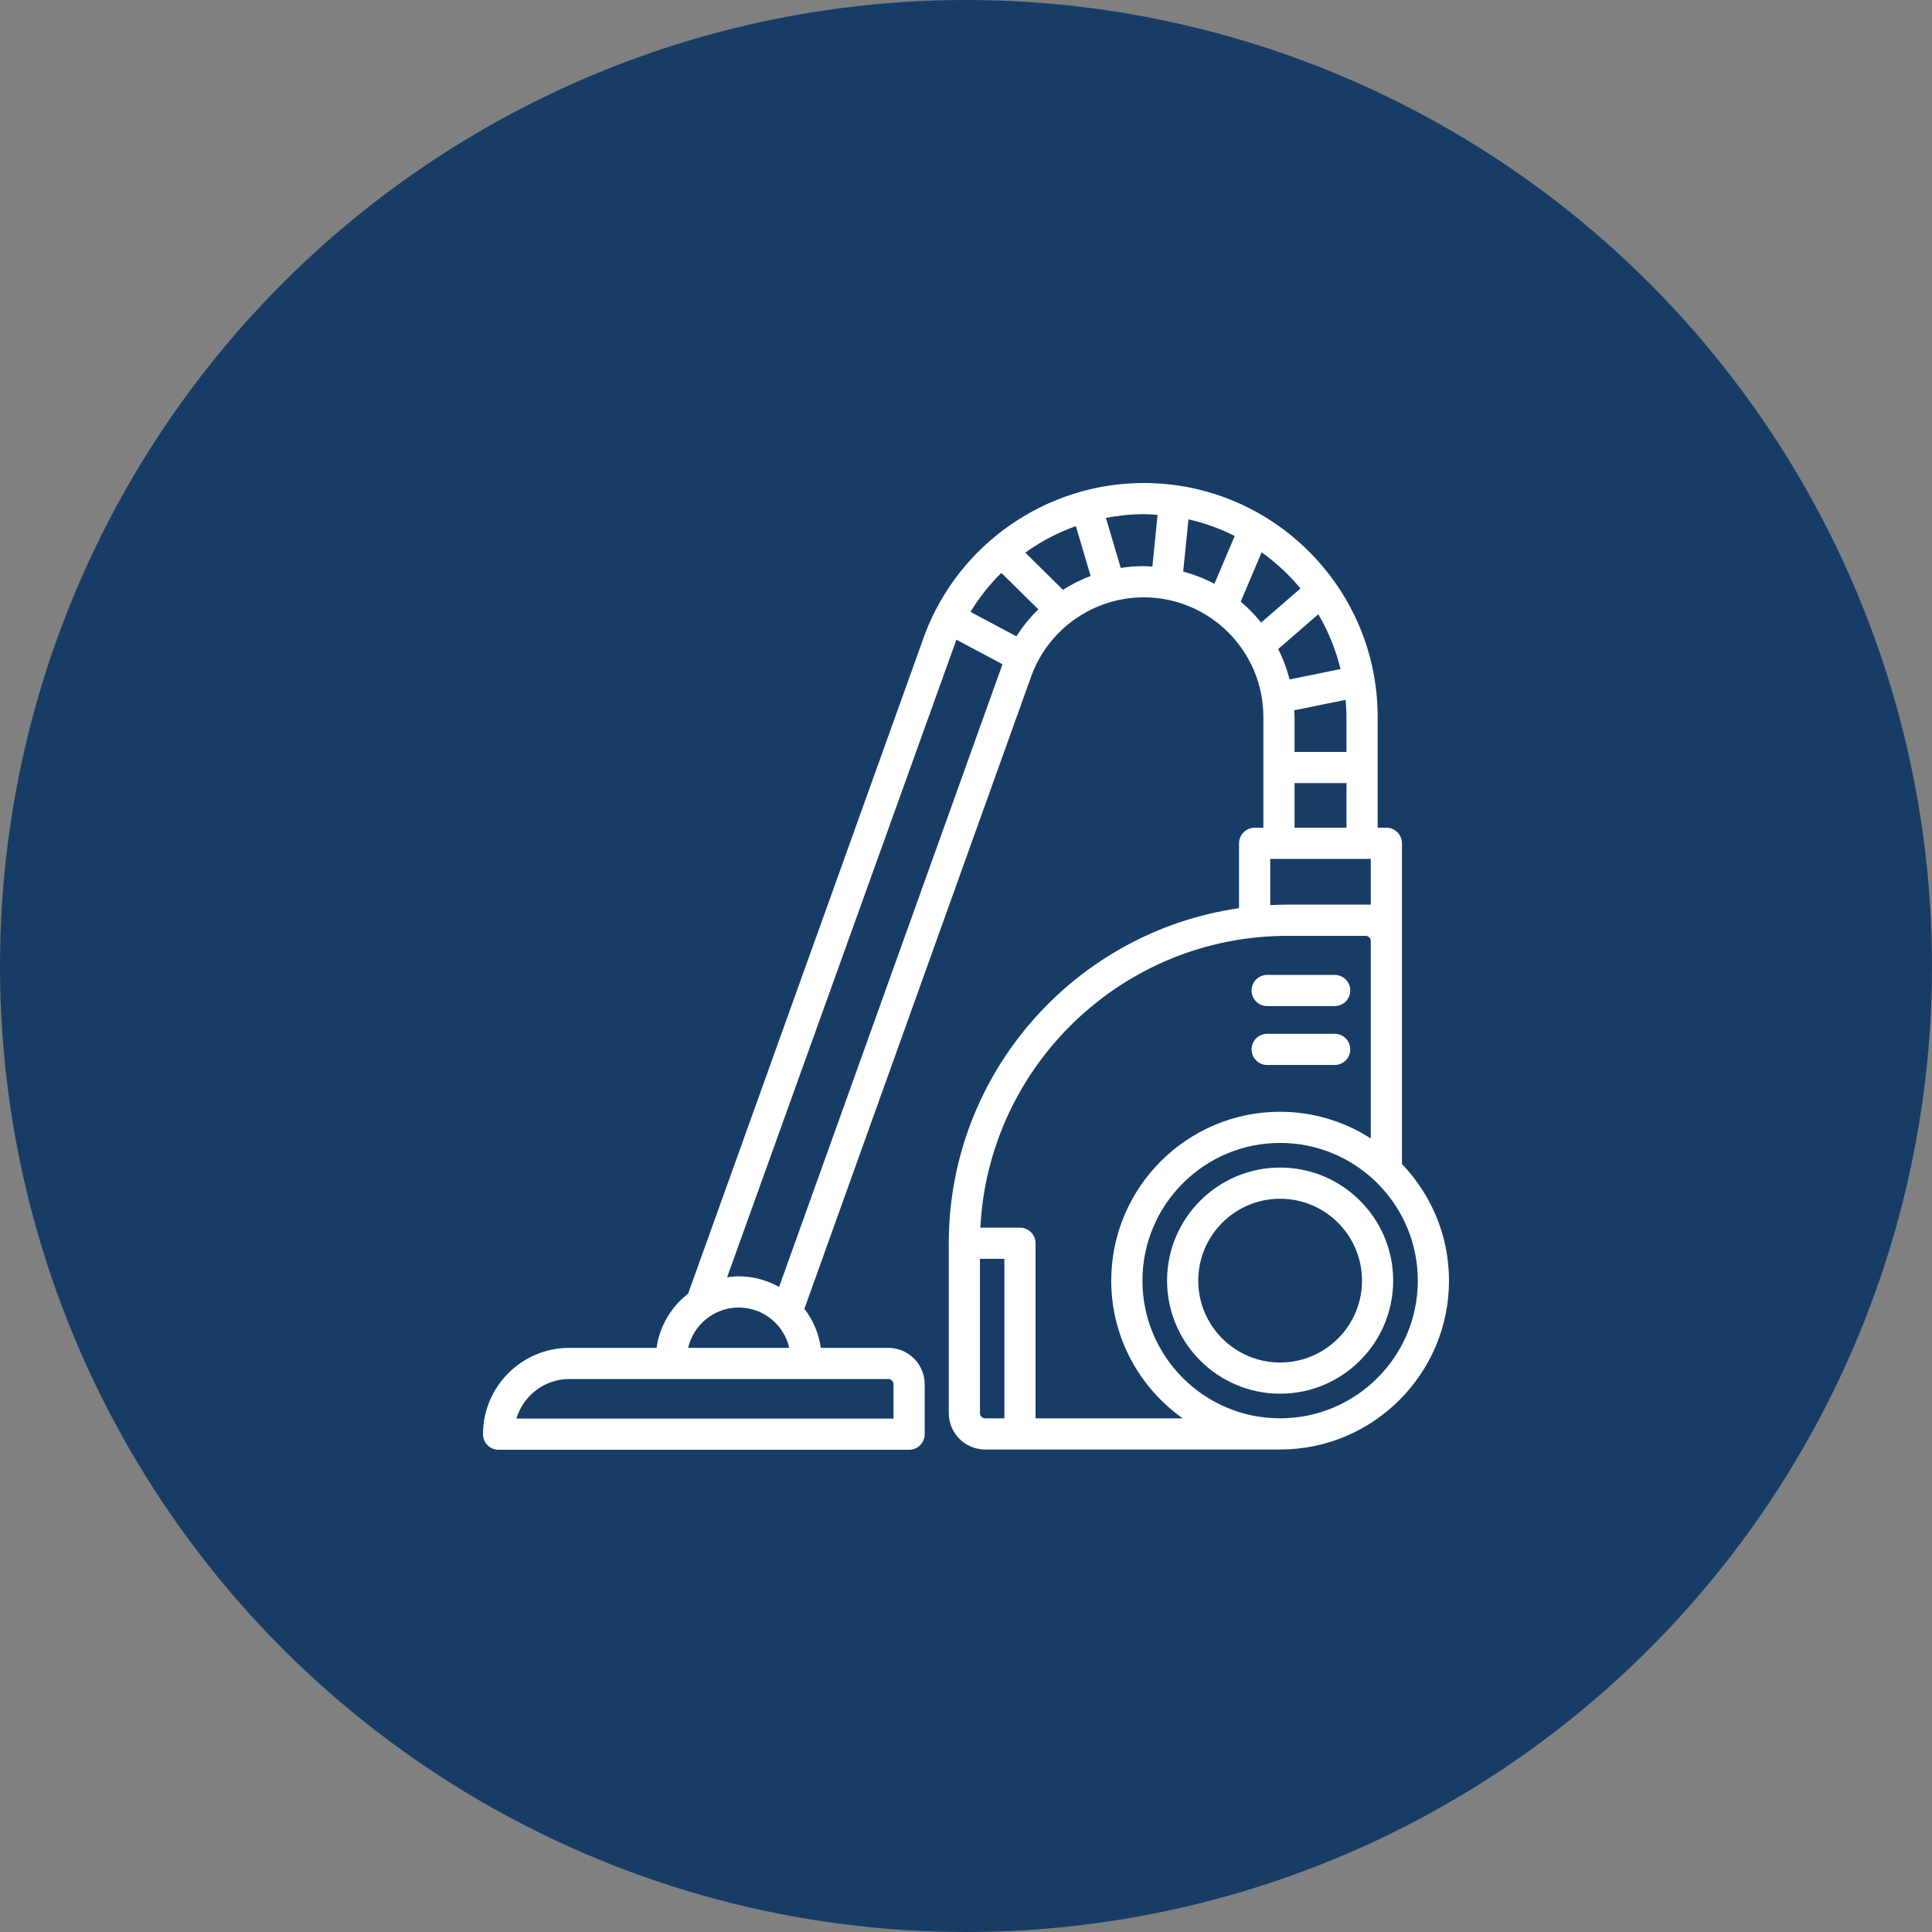 <svg xmlns="http://www.w3.org/2000/svg" width="80" height="80" viewBox="0 0 80 80" fill="none"><rect x="0" y="0" width="80" height="80" fill="#808080" stroke="none"/><circle cx="40" cy="40" r="40" fill="#173D67"></circle><path d="M58.052 48.199V39.437V38.966V34.919C58.052 34.562 57.763 34.273 57.407 34.273H57.046V29.687C57.046 24.346 52.7 20 47.359 20C43.339 20 39.711 22.514 38.295 26.268L28.493 53.57C27.798 54.107 27.315 54.902 27.187 55.812H23.575C21.604 55.812 20 57.416 20 59.388C20 59.744 20.289 60.033 20.645 60.033H37.644C38 60.033 38.289 59.744 38.289 59.388V57.319C38.289 56.488 37.613 55.812 36.783 55.812H33.989C33.905 55.209 33.664 54.656 33.308 54.195L42.705 27.992C43.414 26.044 45.285 24.734 47.359 24.734C50.09 24.734 52.313 26.956 52.313 29.688V34.274H51.952C51.595 34.274 51.306 34.562 51.306 34.919V37.606C44.52 38.58 39.287 44.429 39.287 51.48V58.515C39.287 59.346 39.963 60.021 40.793 60.021H53.007C56.863 60.021 60 56.884 60 53.029C60 51.155 59.255 49.456 58.052 48.199ZM55.509 27.705L53.4 28.133C53.287 27.693 53.129 27.272 52.927 26.875L54.587 25.436C55 26.135 55.312 26.896 55.509 27.705ZM53.59 29.412L55.719 28.979C55.739 29.213 55.755 29.448 55.755 29.687V31.135H53.604V29.687C53.604 29.594 53.594 29.504 53.59 29.412ZM53.849 24.368L52.221 25.779C51.968 25.463 51.684 25.173 51.375 24.912L52.242 22.87C52.839 23.3 53.383 23.8 53.849 24.368ZM48.994 23.667L49.211 21.504C49.884 21.656 50.525 21.89 51.127 22.194L50.286 24.175C49.88 23.959 49.447 23.79 48.994 23.667ZM44.015 24.423L42.455 22.884C43.095 22.422 43.8 22.053 44.549 21.785L45.16 23.849C44.759 24.002 44.376 24.194 44.015 24.423ZM41.464 23.721L42.995 25.23C42.652 25.565 42.347 25.94 42.087 26.349L40.186 25.337C40.547 24.744 40.977 24.201 41.464 23.721ZM36.998 57.318V58.742H21.384C21.663 57.796 22.54 57.103 23.575 57.103H36.783C36.902 57.103 36.998 57.2 36.998 57.318ZM28.495 55.812C28.712 54.857 29.569 54.142 30.588 54.142C31.608 54.142 32.464 54.857 32.682 55.812H28.495ZM32.261 53.289C31.766 53.011 31.195 52.851 30.588 52.851C30.425 52.851 30.266 52.867 30.108 52.889L39.603 26.488L41.511 27.505C41.505 27.521 32.261 53.289 32.261 53.289ZM46.408 23.517L45.794 21.445C46.305 21.348 46.827 21.291 47.359 21.291C47.552 21.291 47.742 21.307 47.932 21.32L47.718 23.461C47.599 23.454 47.48 23.443 47.359 23.443C47.038 23.443 46.72 23.468 46.408 23.517ZM53.604 32.426H55.755V34.273H53.604V32.426ZM52.597 35.564H56.761V37.46H53.307C53.069 37.46 52.832 37.466 52.597 37.478L52.597 35.564ZM40.578 58.514V52.126H41.589V58.73H40.794C40.675 58.73 40.578 58.633 40.578 58.514ZM42.88 58.73V51.48C42.88 51.124 42.591 50.835 42.234 50.835H40.594C40.932 44.115 46.504 38.752 53.307 38.752H56.546C56.664 38.752 56.761 38.848 56.761 38.967V47.139C55.675 46.444 54.389 46.036 53.007 46.036C49.151 46.036 46.014 49.173 46.014 53.029C46.014 55.382 47.186 57.462 48.973 58.73L42.88 58.73ZM53.007 58.73C49.863 58.73 47.306 56.172 47.306 53.028C47.306 49.884 49.863 47.326 53.007 47.326C56.151 47.326 58.709 49.884 58.709 53.028C58.709 56.172 56.151 58.73 53.007 58.73Z" fill="white"></path><path d="M53.007 48.346C50.426 48.346 48.326 50.447 48.326 53.028C48.326 55.61 50.426 57.71 53.007 57.71C55.589 57.71 57.689 55.61 57.689 53.028C57.689 50.447 55.589 48.346 53.007 48.346ZM53.007 56.419C51.137 56.419 49.617 54.898 49.617 53.028C49.617 51.158 51.137 49.637 53.007 49.637C54.877 49.637 56.398 51.158 56.398 53.028C56.398 54.898 54.877 56.419 53.007 56.419Z" fill="white"></path><path d="M52.469 41.66H55.266C55.623 41.66 55.912 41.371 55.912 41.014C55.912 40.658 55.623 40.369 55.266 40.369H52.469C52.113 40.369 51.824 40.658 51.824 41.014C51.824 41.371 52.113 41.66 52.469 41.66Z" fill="white"></path><path d="M52.469 44.099H55.266C55.623 44.099 55.912 43.809 55.912 43.453C55.912 43.097 55.623 42.807 55.266 42.807H52.469C52.113 42.807 51.824 43.097 51.824 43.453C51.824 43.809 52.113 44.099 52.469 44.099Z" fill="white"></path></svg>